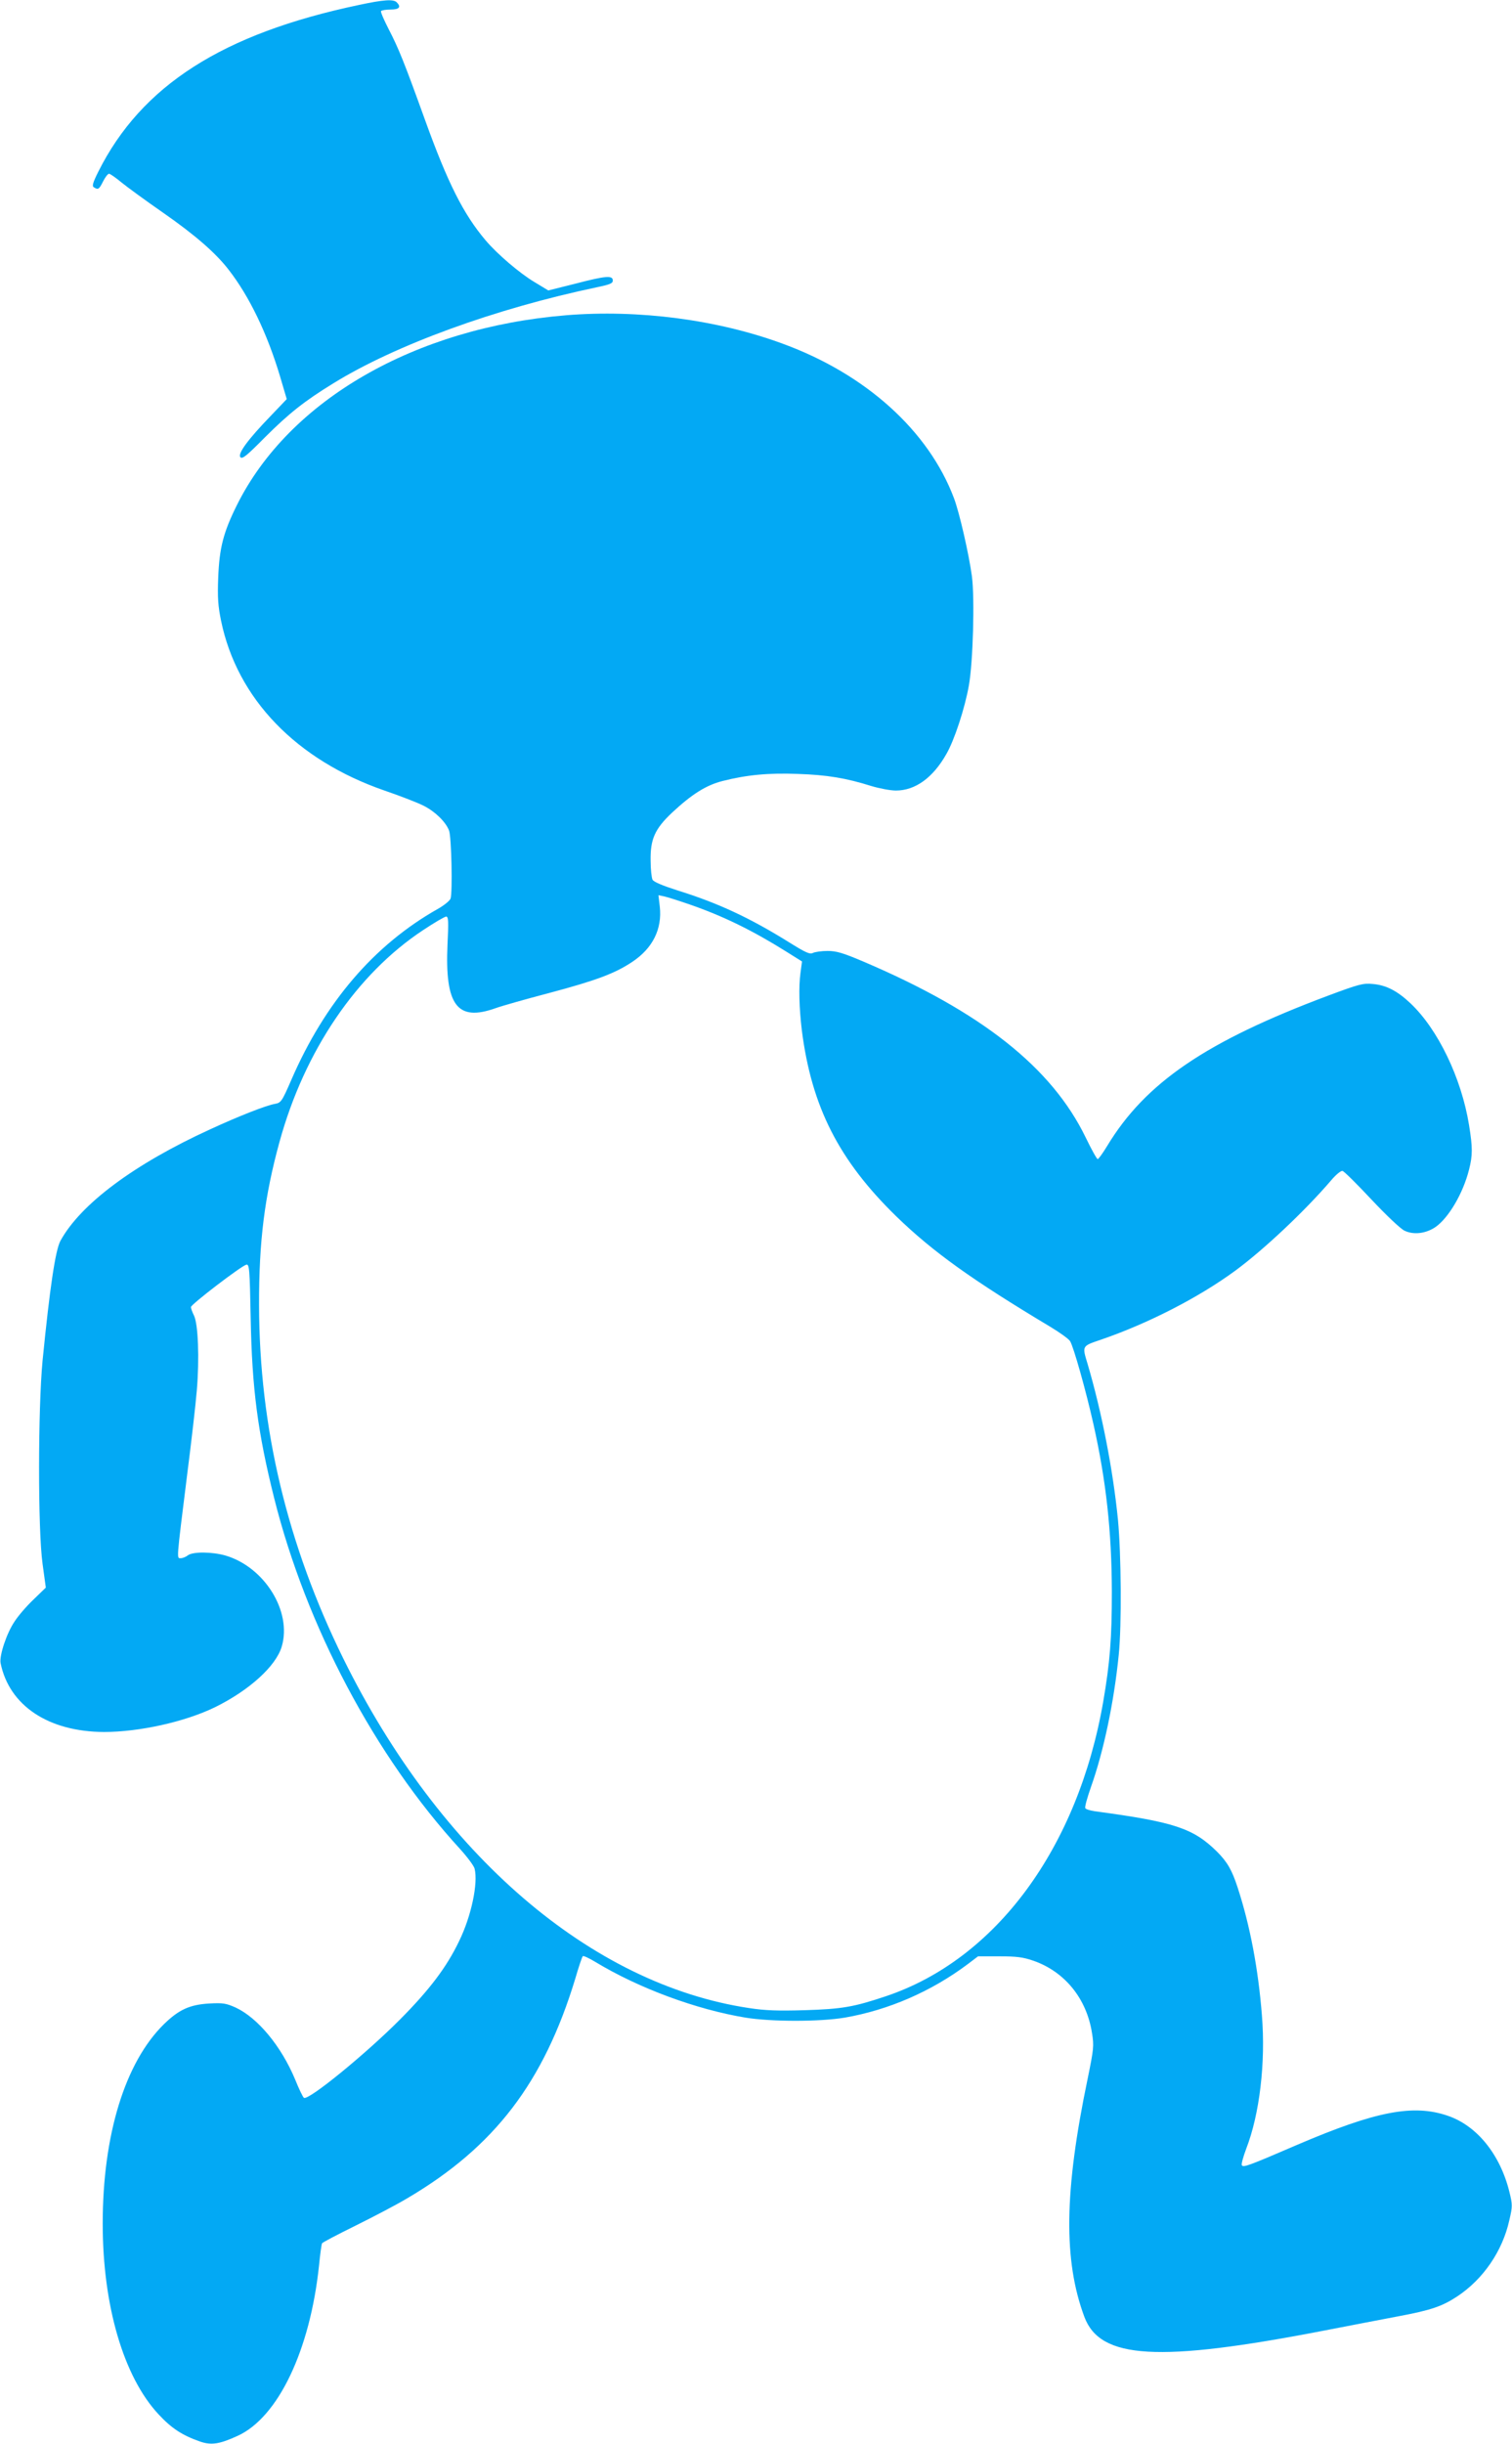 <?xml version="1.0" standalone="no"?>
<!DOCTYPE svg PUBLIC "-//W3C//DTD SVG 20010904//EN"
 "http://www.w3.org/TR/2001/REC-SVG-20010904/DTD/svg10.dtd">
<svg version="1.0" xmlns="http://www.w3.org/2000/svg"
 width="792pt" height="1280pt" viewBox="0 0 792 1280"
 preserveAspectRatio="xMidYMid meet">
<g transform="translate(0,1280) scale(0.1,-0.1)"
fill="#03a9f4" stroke="none">
<path d="M1880 12774 c-714 -150 -1139 -422 -1365 -873 -29 -58 -34 -76 -23
-82 22 -14 27 -11 48 31 11 22 25 40 31 40 6 0 36 -21 66 -46 31 -25 128 -96
216 -157 171 -119 278 -213 345 -300 108 -139 201 -332 268 -555 l36 -122 -84
-88 c-119 -123 -174 -198 -159 -216 10 -12 33 7 129 104 123 123 207 190 357
282 327 202 849 392 1383 504 67 14 82 20 82 35 0 28 -37 25 -198 -17 l-140
-35 -71 43 c-78 46 -197 148 -257 219 -117 138 -199 302 -317 629 -110 305
-139 377 -192 479 -24 47 -42 88 -39 93 3 4 25 8 50 8 45 0 57 13 32 38 -17
17 -68 14 -198 -14z"/>
<path d="M2965 11149 c-792 -65 -1451 -445 -1724 -994 -71 -143 -92 -224 -98
-380 -4 -105 -1 -148 15 -226 84 -408 394 -729 856 -889 82 -28 175 -64 206
-80 59 -30 114 -83 132 -129 13 -31 19 -327 8 -357 -5 -12 -35 -36 -67 -54
-333 -188 -591 -489 -767 -895 -50 -115 -54 -120 -87 -126 -45 -8 -184 -62
-338 -133 -398 -182 -680 -392 -785 -585 -26 -50 -55 -243 -93 -626 -24 -253
-25 -885 0 -1065 l17 -124 -64 -62 c-36 -34 -81 -86 -100 -116 -41 -60 -80
-178 -73 -217 45 -223 251 -360 542 -361 185 0 423 53 580 129 181 89 321 216
351 319 54 184 -91 416 -295 476 -70 20 -171 21 -197 1 -10 -8 -27 -15 -37
-15 -22 0 -24 -22 33 435 22 171 45 371 51 445 14 164 7 347 -15 391 -9 18
-16 38 -16 44 0 14 263 215 290 222 16 4 18 -19 23 -279 7 -371 37 -599 123
-943 168 -671 528 -1351 973 -1837 39 -43 74 -90 77 -104 19 -76 -17 -248 -81
-379 -65 -136 -155 -255 -310 -411 -179 -180 -479 -425 -503 -410 -5 3 -26 46
-46 96 -73 175 -196 323 -312 377 -50 22 -65 25 -138 21 -102 -6 -159 -32
-237 -108 -204 -200 -321 -580 -321 -1045 0 -429 109 -802 293 -999 68 -73
123 -109 217 -142 59 -20 101 -14 197 30 212 97 379 448 426 891 6 61 13 113
16 117 2 5 81 46 176 93 95 47 217 111 272 144 456 269 713 606 878 1148 18
62 36 116 40 119 3 3 32 -10 65 -30 228 -138 528 -249 787 -292 136 -22 389
-22 520 0 230 40 453 137 644 280 l54 41 111 0 c90 0 124 -4 179 -23 164 -57
279 -198 307 -379 11 -67 9 -83 -23 -240 -123 -590 -127 -950 -17 -1246 83
-222 387 -240 1255 -72 132 26 308 59 390 75 171 32 229 52 308 104 136 90
237 237 273 399 17 74 17 80 0 150 -49 196 -170 345 -322 397 -180 62 -376 25
-789 -152 -255 -110 -283 -120 -290 -107 -4 5 7 44 23 87 70 181 102 450 82
698 -19 242 -62 470 -127 669 -30 92 -54 134 -109 189 -124 122 -223 155 -641
211 -24 4 -45 10 -48 16 -4 5 10 55 30 112 66 186 120 442 145 690 16 157 13
527 -4 708 -26 262 -85 565 -159 816 -29 96 -31 93 69 127 248 85 513 221 705
362 148 109 363 311 501 472 25 30 52 52 60 50 8 -1 76 -69 152 -150 78 -83
153 -154 173 -163 48 -23 112 -15 162 19 69 48 145 177 176 301 19 74 19 116
0 233 -40 247 -163 502 -307 638 -69 65 -127 95 -197 101 -51 5 -73 -1 -234
-61 -638 -239 -957 -455 -1158 -788 -23 -38 -45 -68 -49 -68 -5 0 -33 51 -63
113 -178 367 -546 658 -1166 922 -106 45 -140 55 -186 55 -31 0 -65 -5 -76
-10 -16 -9 -37 0 -122 53 -210 131 -376 208 -588 274 -78 25 -124 44 -131 56
-5 10 -10 55 -10 100 -2 112 22 166 112 251 103 96 178 144 265 166 126 32
240 43 395 37 152 -5 253 -22 383 -63 43 -13 101 -24 130 -24 101 0 194 67
264 191 42 72 97 240 118 359 22 122 31 456 16 572 -16 117 -65 332 -94 409
-133 353 -462 650 -897 809 -342 126 -755 180 -1135 149z m649 -3086 c173 -60
327 -135 504 -246 l83 -52 -8 -60 c-10 -74 -7 -182 7 -300 51 -401 194 -682
496 -976 191 -185 396 -332 807 -578 48 -29 94 -62 102 -74 18 -28 84 -262
123 -437 66 -295 95 -559 96 -875 0 -245 -10 -371 -45 -575 -133 -769 -563
-1351 -1139 -1544 -167 -56 -229 -67 -425 -73 -139 -4 -205 -2 -290 11 -830
124 -1621 805 -2127 1831 -293 595 -440 1209 -441 1850 -1 335 29 571 107 855
131 477 404 879 752 1109 59 39 113 71 121 71 12 0 13 -25 7 -147 -14 -318 51
-404 251 -333 33 12 160 48 282 80 244 65 344 102 435 163 107 71 157 172 144
289 l-7 60 33 -7 c18 -4 77 -23 132 -42z"/>
</g>
</svg>
